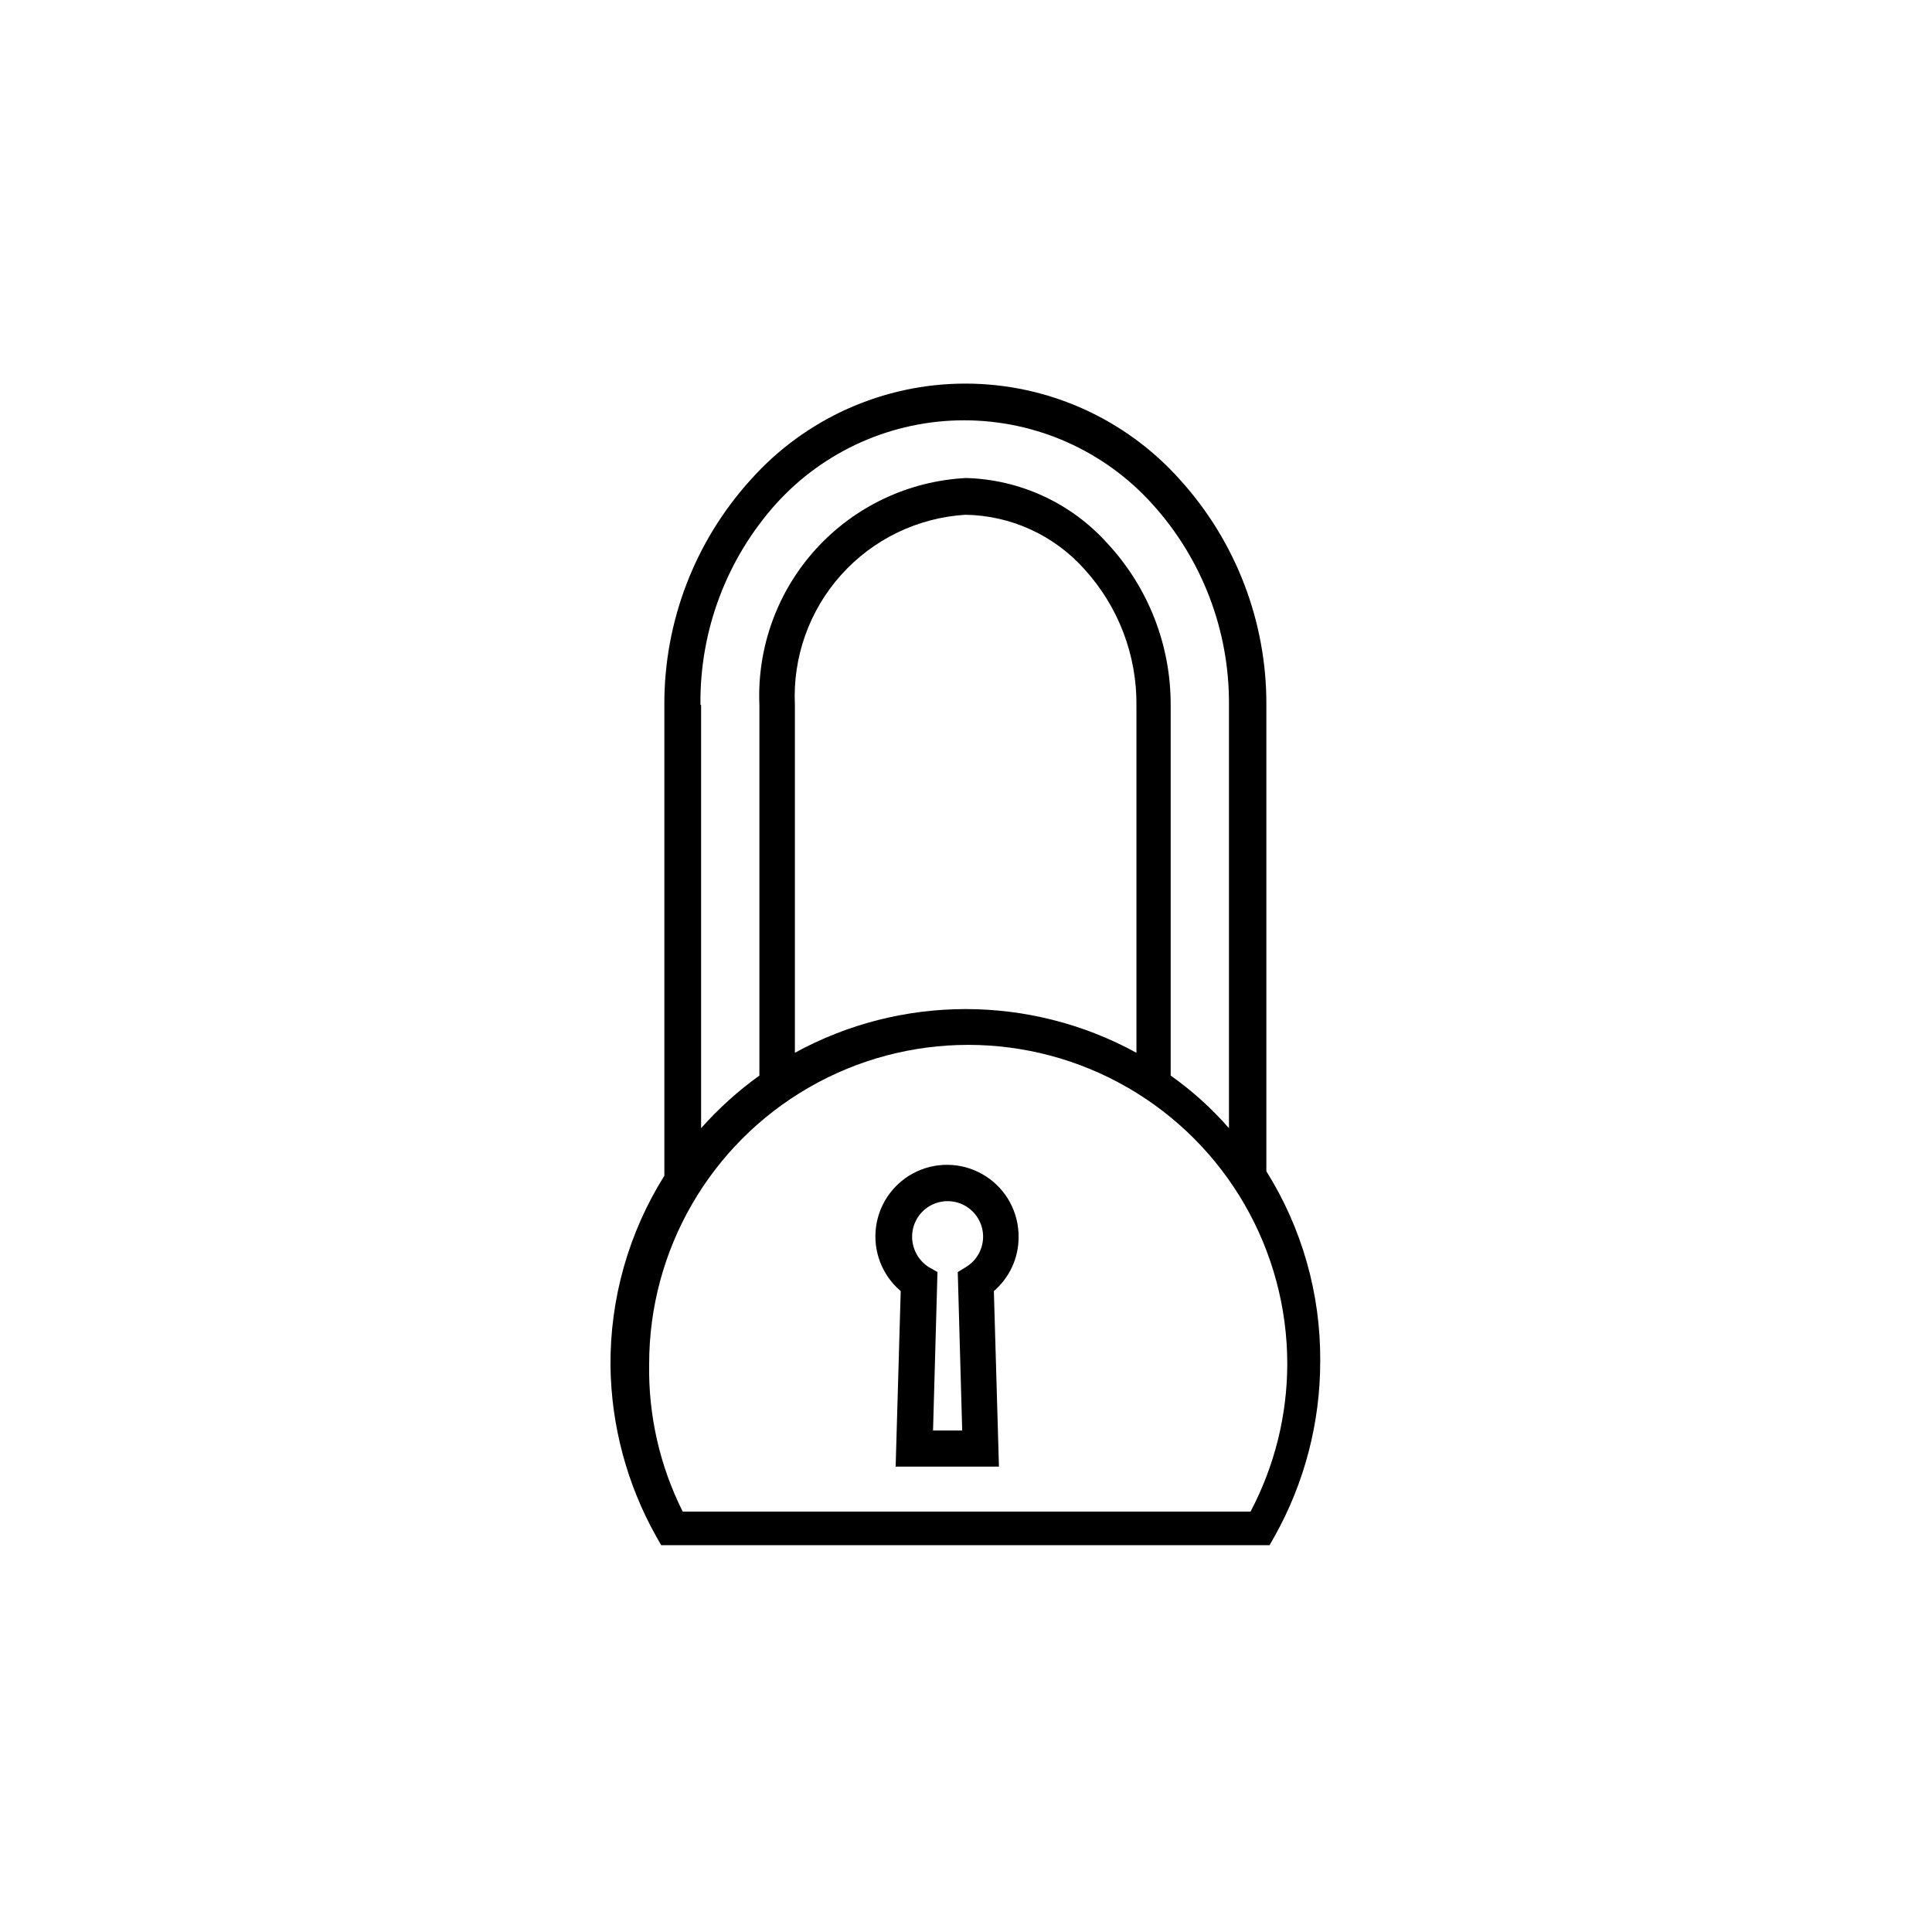 <?xml version="1.0" encoding="UTF-8"?>
<!-- Uploaded to: ICON Repo, www.svgrepo.com, Generator: ICON Repo Mixer Tools -->
<svg fill="#000000" width="800px" height="800px" version="1.1" viewBox="144 144 512 512" xmlns="http://www.w3.org/2000/svg">
 <g>
  <path d="m474.73 544.59h-149.8c-6.086-12.133-9.137-25.559-8.898-39.133 0-30.207 16.117-58.121 42.277-73.227s58.395-15.105 84.555 0c26.164 15.105 42.277 43.02 42.277 73.227-0.02 13.641-3.363 27.074-9.738 39.133zm-29.559-121.59v-0.004c-28.195-15.441-62.32-15.441-90.516 0v-92.195c-0.598-12.648 3.805-25.023 12.258-34.449 8.453-9.43 20.277-15.152 32.918-15.934 12.082 0.184 23.531 5.422 31.57 14.445 9.02 9.91 13.941 22.875 13.77 36.273v92.195zm-115.54-92.195v-0.004c-0.234-19.621 6.898-38.617 19.984-53.234 12.738-14.121 30.863-22.18 49.879-22.18s37.137 8.059 49.875 22.18c13.211 14.57 20.461 33.57 20.32 53.234v112.18c-4.574-5.25-9.762-9.93-15.449-13.941v-98.242c0.035-15.887-5.969-31.195-16.793-42.824-9.582-10.66-23.121-16.914-37.449-17.297-15.207 0.785-29.492 7.539-39.742 18.797-10.254 11.258-15.645 26.109-15.008 41.324v98.242c-5.652 4.059-10.832 8.734-15.449 13.941v-112.18zm149.97 0v-0.004c0.086-22.023-8.062-43.289-22.84-59.617-14.469-16.242-35.184-25.527-56.93-25.527-21.75 0-42.465 9.285-56.934 25.527-14.777 16.328-22.922 37.594-22.836 59.617v124.78c-9.461 15.09-14.41 32.57-14.277 50.379 0.199 15.832 4.356 31.363 12.094 45.176l1.344 2.352h161.22l1.344-2.352c7.926-14.16 12.09-30.121 12.09-46.352 0.137-17.809-4.816-35.285-14.273-50.379v-123.6z"/>
  <path d="m400 479.77-2.184 1.344 1.176 41.984h-7.727l1.176-41.984-2.352-1.344c-2.68-1.738-4.32-4.699-4.367-7.894-0.055-3.356 1.684-6.484 4.562-8.215 2.875-1.727 6.457-1.789 9.395-0.168 2.934 1.625 4.785 4.691 4.852 8.047 0.066 3.356-1.664 6.492-4.531 8.23zm13.938-7.894c0.07-6.496-3.184-12.578-8.629-16.117-5.445-3.543-12.328-4.051-18.234-1.352-5.91 2.699-10.027 8.234-10.91 14.668-0.887 6.438 1.578 12.879 6.535 17.074l-1.344 46.52h27.375l-1.344-46.52c4.16-3.574 6.555-8.789 6.551-14.273z"/>
 </g>
</svg>